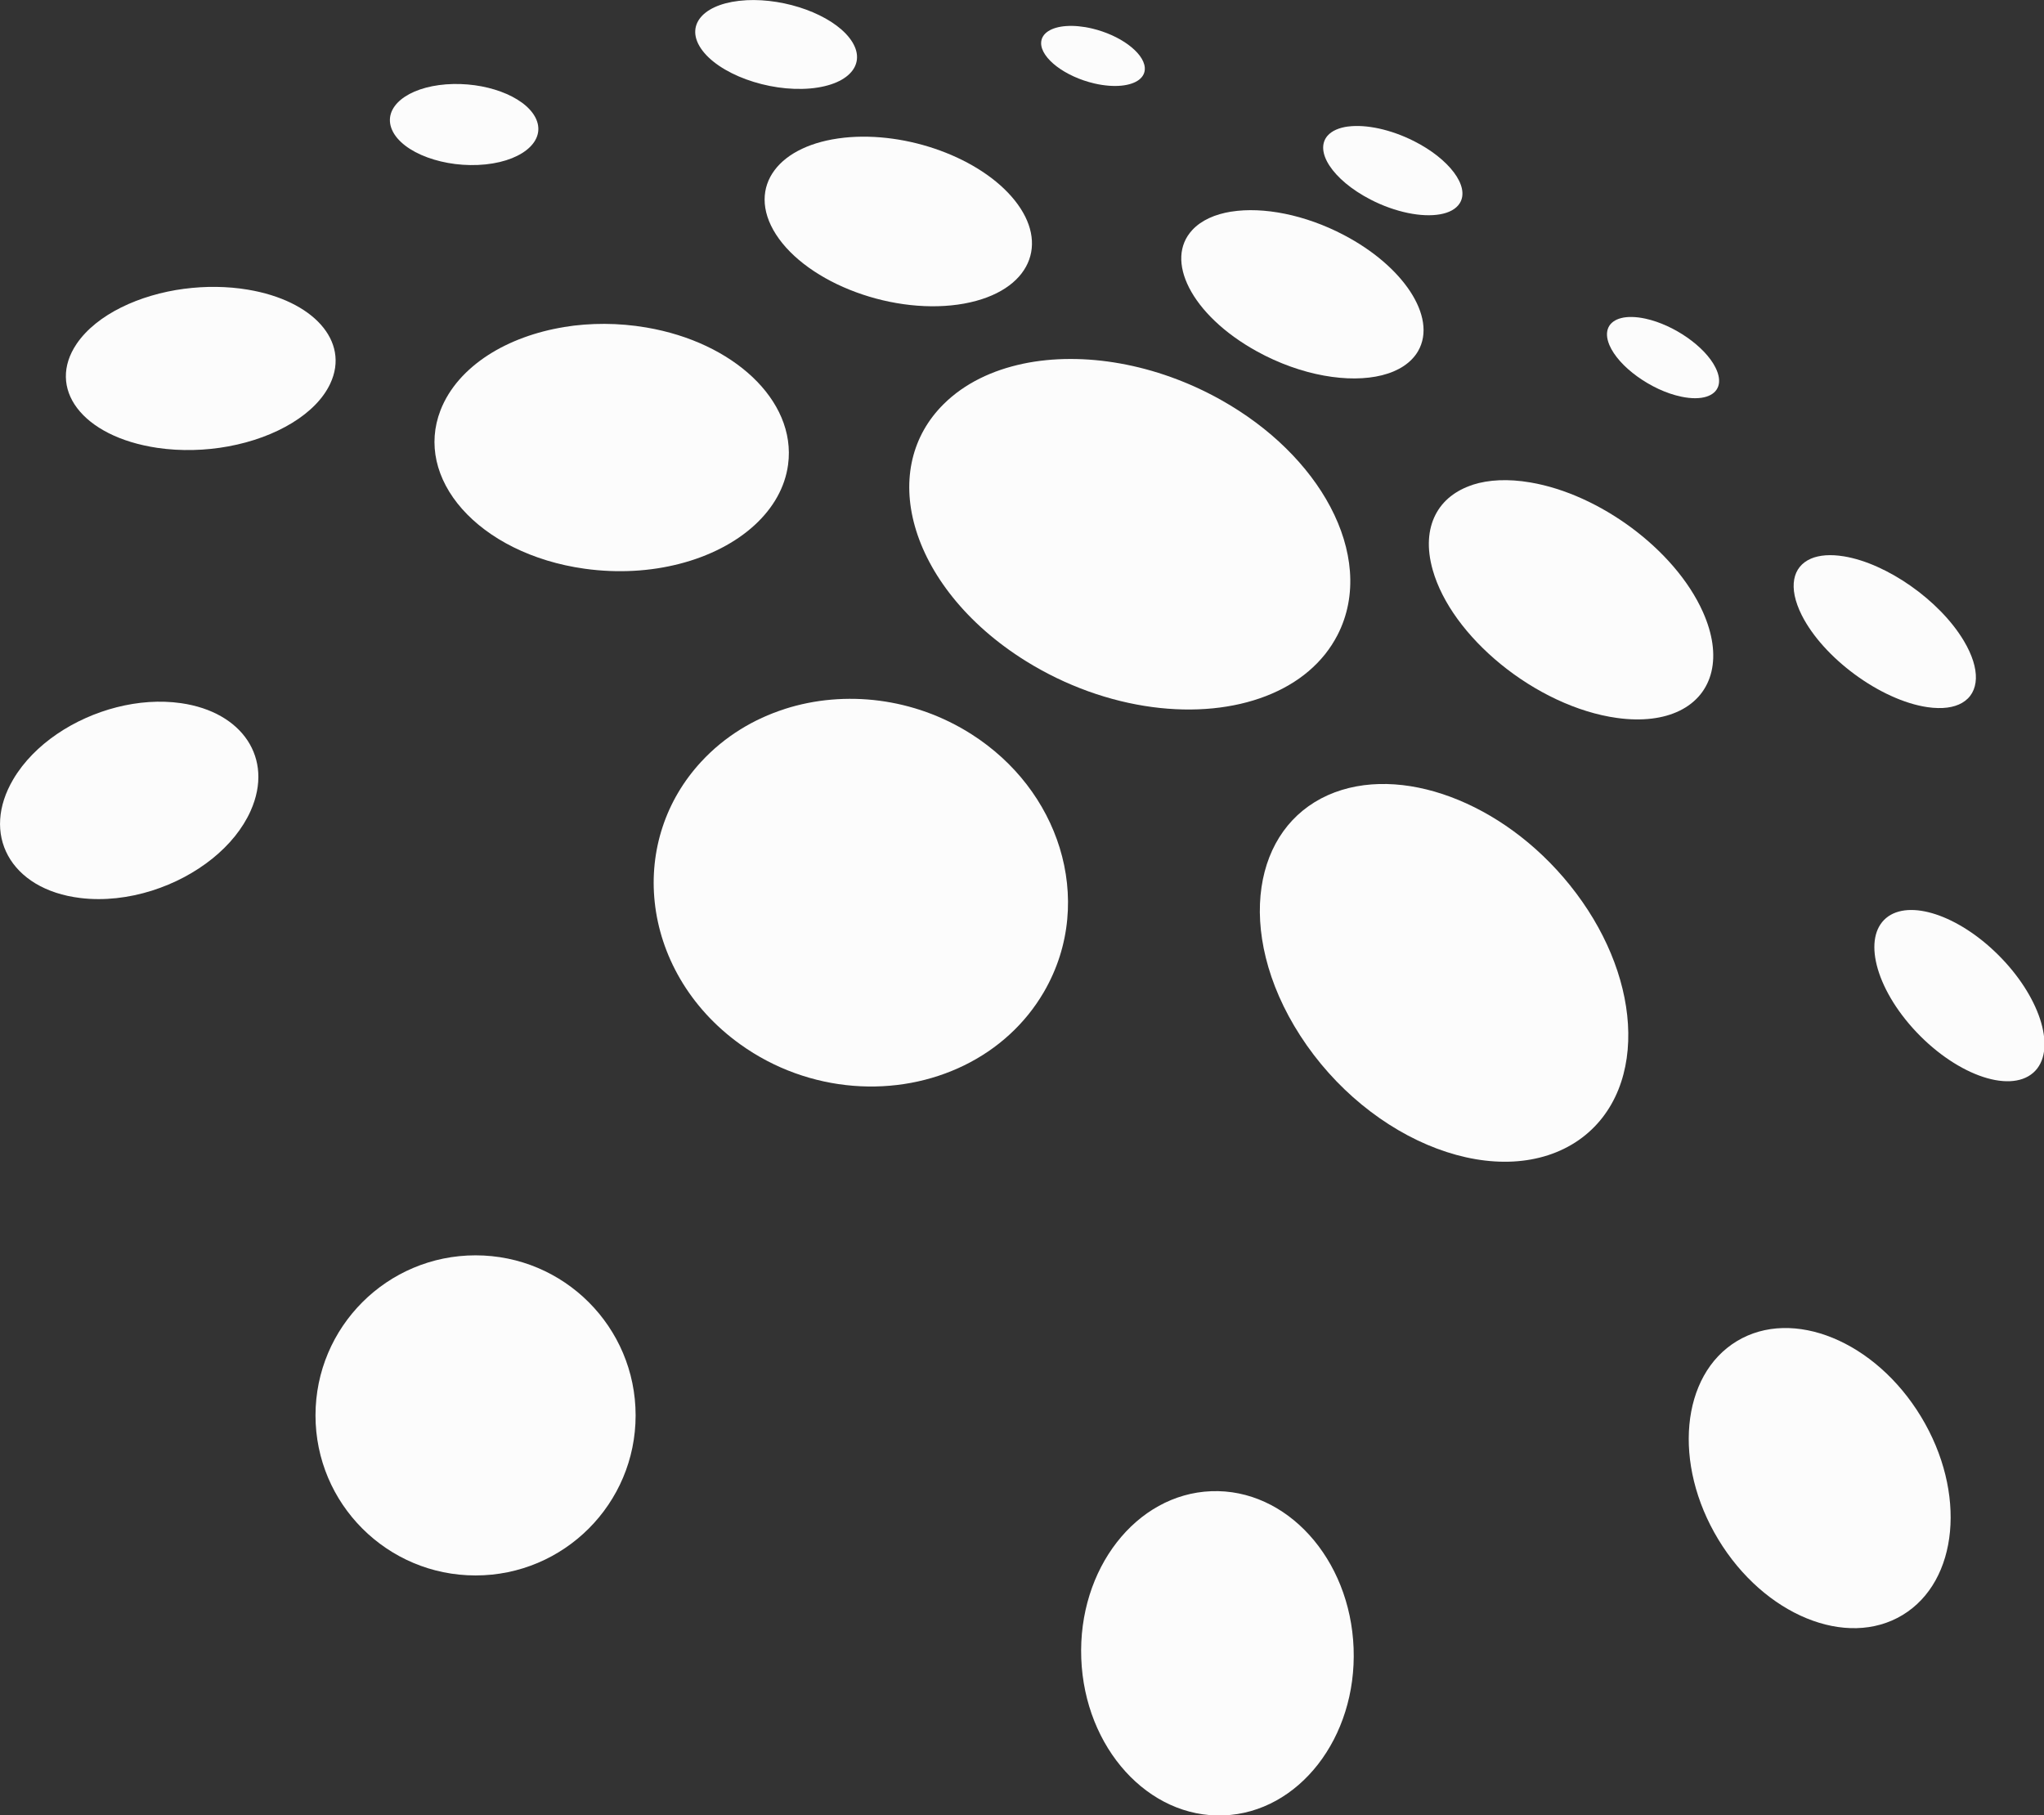<?xml version="1.0" encoding="UTF-8" standalone="no"?>
<svg
   version="1.1"
   width="177"
   height="157.181"
   viewBox="0 0 134.615 119.542"
   id="svg17"
   sodipodi:docname="White logo - only icon - no background.svg"
   inkscape:version="1.3.2 (091e20ef0f, 2023-11-25)"
   xmlns:inkscape="http://www.inkscape.org/namespaces/inkscape"
   xmlns:sodipodi="http://sodipodi.sourceforge.net/DTD/sodipodi-0.dtd"
   xmlns="http://www.w3.org/2000/svg"
   xmlns:svg="http://www.w3.org/2000/svg">
  <rect x="0" y="0" width="134.615" height="119.542" fill="#333333" stroke="none"/>
  <sodipodi:namedview
     id="namedview17"
     pagecolor="#505050"
     bordercolor="#eeeeee"
     borderopacity="1"
     inkscape:showpageshadow="0"
     inkscape:pageopacity="0"
     inkscape:pagecheckerboard="0"
     inkscape:deskcolor="#d1d1d1"
     inkscape:zoom="1.3526727"
     inkscape:cx="63.208195"
     inkscape:cy="151.18217"
     inkscape:window-width="1920"
     inkscape:window-height="1011"
     inkscape:window-x="0"
     inkscape:window-y="0"
     inkscape:window-maximized="1"
     inkscape:current-layer="svg17" />
  <defs
     id="SvgjsDefs6587">
    <linearGradient
       id="SvgjsLinearGradient6592">
      <stop
         id="SvgjsStop6593"
         stop-color="#fbb040"
         offset="0" />
      <stop
         id="SvgjsStop6594"
         stop-color="#f9ed32"
         offset="1" />
    </linearGradient>
    <linearGradient
       id="SvgjsLinearGradient6595">
      <stop
         id="SvgjsStop6596"
         stop-color="#fbb040"
         offset="0" />
      <stop
         id="SvgjsStop6597"
         stop-color="#f9ed32"
         offset="1" />
    </linearGradient>
  </defs>
  <g
     id="SvgjsG6588"
     featurekey="9id2mP-0"
     transform="matrix(1.498,0,0,1.498,-8.22,-12.776)"
     fill="url(#SvgjsLinearGradient6592)"
     style="fill:#fcfcfc;fill-opacity:1">
    <path
       d="m 64.761,14.091 c 0.195,-0.025 0.41,-0.03 0.637,-0.015 0.227,0.015 0.467,0.05 0.714,0.103 0.247,0.054 0.502,0.127 0.76,0.219 0.258,0.092 0.518,0.203 0.776,0.333 0.389,0.196 0.737,0.418 1.032,0.651 0.297,0.235 0.543,0.482 0.727,0.727 0.185,0.247 0.307,0.494 0.354,0.724 0.047,0.233 0.018,0.45 -0.1,0.635 -0.04,0.063 -0.089,0.12 -0.146,0.171 -0.057,0.052 -0.122,0.098 -0.195,0.138 -0.073,0.041 -0.153,0.075 -0.24,0.104 -0.087,0.029 -0.181,0.053 -0.281,0.07 -0.198,0.035 -0.419,0.048 -0.657,0.038 -0.238,-0.01 -0.493,-0.042 -0.758,-0.097 -0.265,-0.055 -0.54,-0.132 -0.817,-0.231 -0.278,-0.099 -0.558,-0.22 -0.833,-0.363 -0.414,-0.214 -0.778,-0.456 -1.081,-0.708 -0.301,-0.251 -0.54,-0.512 -0.709,-0.767 -0.167,-0.253 -0.264,-0.501 -0.282,-0.727 -0.018,-0.224 0.042,-0.428 0.187,-0.597 0.049,-0.056 0.105,-0.107 0.169,-0.152 0.064,-0.045 0.134,-0.084 0.212,-0.118 0.077,-0.034 0.16,-0.062 0.249,-0.086 0.089,-0.023 0.183,-0.041 0.282,-0.054 z"
       id="path1"
       style="fill:#fcfcfc;fill-opacity:1" />
    <path
       d="m 76.763,22.513 c 0.07,-0.018 0.145,-0.031 0.225,-0.039 0.08,-0.008 0.165,-0.011 0.254,-0.009 0.089,0.002 0.183,0.009 0.281,0.021 0.098,0.012 0.2,0.03 0.307,0.053 0.314,0.068 0.633,0.179 0.943,0.32 0.31,0.141 0.612,0.314 0.889,0.507 0.278,0.194 0.532,0.409 0.746,0.634 0.215,0.226 0.389,0.463 0.505,0.699 0.078,0.157 0.125,0.304 0.144,0.439 0.019,0.135 0.01,0.259 -0.026,0.367 -0.036,0.109 -0.099,0.204 -0.187,0.282 -0.088,0.078 -0.201,0.14 -0.336,0.182 -0.07,0.022 -0.145,0.038 -0.226,0.05 -0.081,0.011 -0.168,0.017 -0.26,0.018 -0.092,3.57e-4 -0.19,-0.005 -0.293,-0.016 -0.103,-0.011 -0.21,-0.028 -0.323,-0.052 -0.332,-0.069 -0.671,-0.186 -1,-0.338 C 78.077,25.477 77.76,25.291 77.472,25.083 77.185,24.876 76.928,24.649 76.717,24.413 76.508,24.179 76.345,23.937 76.244,23.7 76.179,23.545 76.144,23.401 76.138,23.271 c -0.006,-0.129 0.016,-0.246 0.063,-0.347 0.047,-0.101 0.119,-0.186 0.214,-0.255 0.094,-0.069 0.211,-0.122 0.348,-0.156 z"
       id="path2"
       style="fill:#fcfcfc;fill-opacity:1" />
    <path
       d="m 85.1,33.092 c 0.092,-0.04 0.193,-0.073 0.301,-0.097 0.108,-0.025 0.223,-0.042 0.345,-0.051 0.122,-0.009 0.252,-0.01 0.389,-0.002 0.136,0.008 0.28,0.024 0.43,0.049 0.472,0.079 0.968,0.238 1.462,0.46 0.495,0.222 0.991,0.506 1.461,0.836 0.473,0.331 0.922,0.71 1.319,1.116 0.401,0.41 0.751,0.851 1.02,1.303 0.186,0.311 0.321,0.608 0.409,0.886 0.088,0.28 0.128,0.539 0.12,0.774 -0.008,0.236 -0.064,0.447 -0.165,0.626 -0.102,0.181 -0.251,0.329 -0.443,0.44 -0.09,0.052 -0.19,0.095 -0.298,0.13 -0.109,0.035 -0.228,0.061 -0.355,0.077 -0.128,0.017 -0.264,0.024 -0.41,0.02 -0.146,-0.003 -0.3,-0.016 -0.463,-0.04 -0.513,-0.075 -1.058,-0.249 -1.603,-0.498 -0.544,-0.248 -1.085,-0.571 -1.59,-0.943 -0.503,-0.37 -0.968,-0.788 -1.367,-1.231 -0.395,-0.438 -0.723,-0.9 -0.957,-1.361 -0.157,-0.311 -0.261,-0.603 -0.316,-0.87 -0.054,-0.265 -0.059,-0.505 -0.02,-0.718 0.039,-0.211 0.122,-0.395 0.246,-0.547 0.123,-0.151 0.285,-0.272 0.485,-0.358 z"
       id="path3"
       style="fill:#fcfcfc;fill-opacity:1" />
    <path
       d="m 52.366,9.674 c 0.083,-0.006 0.17,-0.008 0.26,-0.007 0.09,0.001 0.182,0.007 0.278,0.016 0.095,0.009 0.193,0.022 0.293,0.038 0.1,0.017 0.202,0.037 0.306,0.062 0.306,0.073 0.598,0.174 0.867,0.295 0.268,0.121 0.513,0.263 0.721,0.416 0.209,0.154 0.382,0.319 0.507,0.487 0.126,0.169 0.203,0.342 0.218,0.509 0.01,0.111 -0.008,0.212 -0.051,0.303 -0.043,0.091 -0.111,0.172 -0.2,0.241 -0.09,0.069 -0.202,0.126 -0.333,0.17 -0.131,0.044 -0.281,0.075 -0.446,0.091 -0.085,0.008 -0.174,0.013 -0.266,0.013 -0.093,4.03e-4 -0.189,-0.003 -0.288,-0.011 -0.099,-0.008 -0.201,-0.02 -0.306,-0.036 -0.105,-0.016 -0.212,-0.037 -0.321,-0.062 C 53.281,12.124 52.972,12.018 52.689,11.888 52.407,11.759 52.153,11.609 51.94,11.446 51.728,11.284 51.557,11.111 51.439,10.936 c -0.117,-0.174 -0.181,-0.349 -0.179,-0.515 0.001,-0.109 0.03,-0.208 0.084,-0.295 0.053,-0.087 0.13,-0.162 0.228,-0.226 0.097,-0.063 0.214,-0.114 0.348,-0.152 0.133,-0.038 0.283,-0.063 0.446,-0.074 z"
       id="path4"
       style="fill:#fcfcfc;fill-opacity:1" />
    <path
       d="m 38.294,8.538 c 0.443,-0.023 0.898,0.006 1.344,0.078 0.444,0.071 0.881,0.186 1.286,0.334 0.406,0.148 0.783,0.332 1.108,0.541 0.326,0.211 0.602,0.449 0.802,0.707 0.202,0.26 0.309,0.517 0.329,0.758 0.02,0.244 -0.048,0.472 -0.199,0.674 -0.152,0.204 -0.386,0.38 -0.696,0.515 -0.313,0.137 -0.703,0.232 -1.159,0.273 -0.461,0.04 -0.945,0.021 -1.425,-0.049 -0.481,-0.07 -0.955,-0.191 -1.395,-0.352 -0.44,-0.161 -0.844,-0.363 -1.185,-0.594 -0.34,-0.23 -0.616,-0.489 -0.802,-0.766 -0.185,-0.275 -0.264,-0.542 -0.248,-0.787 0.015,-0.243 0.122,-0.465 0.308,-0.656 0.184,-0.189 0.446,-0.346 0.774,-0.462 0.325,-0.115 0.714,-0.189 1.159,-0.213 z"
       id="path5"
       style="fill:#fcfcfc;fill-opacity:1" />
    <path
       d="m 59.618,17.834 c 0.35,-0.056 0.729,-0.076 1.126,-0.06 0.395,0.016 0.809,0.067 1.233,0.153 0.423,0.086 0.856,0.207 1.29,0.362 0.435,0.155 0.872,0.346 1.302,0.572 0.65,0.341 1.228,0.733 1.716,1.15 0.493,0.422 0.899,0.873 1.198,1.327 0.303,0.461 0.499,0.927 0.565,1.372 0.068,0.452 0.002,0.882 -0.219,1.261 -0.075,0.129 -0.166,0.247 -0.271,0.355 -0.105,0.109 -0.225,0.207 -0.358,0.296 -0.134,0.089 -0.28,0.166 -0.439,0.234 -0.159,0.068 -0.33,0.124 -0.511,0.17 -0.361,0.091 -0.762,0.138 -1.192,0.141 -0.433,0.003 -0.893,-0.039 -1.37,-0.126 -0.478,-0.087 -0.971,-0.219 -1.465,-0.397 -0.495,-0.177 -0.99,-0.399 -1.472,-0.665 -0.723,-0.398 -1.347,-0.854 -1.852,-1.335 -0.5,-0.476 -0.882,-0.975 -1.132,-1.465 -0.247,-0.483 -0.365,-0.956 -0.344,-1.39 0.021,-0.427 0.177,-0.817 0.479,-1.144 0.1,-0.109 0.213,-0.207 0.338,-0.295 0.124,-0.087 0.259,-0.165 0.404,-0.232 0.145,-0.067 0.299,-0.125 0.462,-0.172 0.162,-0.047 0.333,-0.085 0.511,-0.114 z"
       id="path6"
       style="fill:#fcfcfc;fill-opacity:1" />
    <path
       d="m 42.589,14.583 c 0.703,-0.075 1.431,-0.055 2.149,0.045 0.713,0.099 1.421,0.278 2.087,0.522 0.666,0.244 1.295,0.556 1.85,0.922 0.559,0.368 1.046,0.794 1.423,1.265 0.382,0.478 0.617,0.96 0.711,1.424 0.096,0.471 0.048,0.925 -0.137,1.337 -0.188,0.419 -0.518,0.795 -0.982,1.099 -0.472,0.31 -1.082,0.546 -1.818,0.68 -0.749,0.135 -1.552,0.151 -2.36,0.063 -0.814,-0.089 -1.627,-0.282 -2.391,-0.564 -0.763,-0.281 -1.472,-0.648 -2.077,-1.082 -0.601,-0.43 -1.096,-0.923 -1.441,-1.459 -0.34,-0.529 -0.499,-1.048 -0.5,-1.53 -5.42e-4,-0.475 0.153,-0.914 0.439,-1.296 0.281,-0.375 0.69,-0.695 1.209,-0.939 0.511,-0.241 1.129,-0.409 1.838,-0.486 z"
       id="path7"
       style="fill:#fcfcfc;fill-opacity:1" />
    <path
       d="m 25.102,12.237 c 0.426,-0.032 0.853,-0.016 1.26,0.04 0.406,0.056 0.793,0.152 1.144,0.281 0.35,0.129 0.664,0.291 0.922,0.479 0.259,0.189 0.462,0.404 0.588,0.639 0.127,0.237 0.165,0.472 0.124,0.694 -0.042,0.225 -0.164,0.437 -0.357,0.626 -0.194,0.19 -0.461,0.357 -0.787,0.488 -0.33,0.132 -0.72,0.227 -1.161,0.273 -0.445,0.046 -0.896,0.038 -1.331,-0.016 -0.436,-0.054 -0.853,-0.155 -1.229,-0.293 -0.376,-0.138 -0.708,-0.314 -0.975,-0.519 -0.265,-0.204 -0.465,-0.436 -0.575,-0.686 -0.11,-0.249 -0.123,-0.492 -0.053,-0.719 0.07,-0.225 0.222,-0.433 0.441,-0.614 0.218,-0.179 0.502,-0.332 0.839,-0.447 0.335,-0.115 0.722,-0.193 1.15,-0.226 z"
       id="path8"
       style="fill:#fcfcfc;fill-opacity:1" />
    <path
       d="m 70.239,29.84 c 0.175,-0.056 0.359,-0.1 0.553,-0.133 0.194,-0.033 0.397,-0.054 0.608,-0.063 0.211,-0.009 0.431,-0.006 0.66,0.01 0.228,0.016 0.464,0.044 0.709,0.086 0.766,0.13 1.541,0.379 2.29,0.718 0.751,0.34 1.482,0.774 2.157,1.274 0.68,0.505 1.307,1.081 1.841,1.702 0.542,0.63 0.99,1.309 1.301,2.008 0.216,0.485 0.353,0.95 0.414,1.385 0.062,0.442 0.047,0.854 -0.041,1.227 -0.089,0.378 -0.253,0.717 -0.487,1.007 -0.237,0.293 -0.544,0.535 -0.917,0.717 -0.175,0.085 -0.364,0.157 -0.567,0.215 -0.204,0.058 -0.421,0.101 -0.651,0.129 -0.231,0.028 -0.474,0.04 -0.73,0.036 -0.256,-0.004 -0.524,-0.025 -0.803,-0.064 -0.881,-0.122 -1.784,-0.407 -2.656,-0.816 -0.87,-0.408 -1.702,-0.936 -2.448,-1.544 -0.738,-0.602 -1.388,-1.278 -1.904,-1.988 -0.508,-0.699 -0.884,-1.428 -1.09,-2.151 -0.138,-0.484 -0.191,-0.934 -0.167,-1.343 0.023,-0.403 0.121,-0.767 0.283,-1.086 0.16,-0.315 0.384,-0.587 0.663,-0.809 0.276,-0.22 0.606,-0.393 0.983,-0.514 z"
       id="path9"
       style="fill:#fcfcfc;fill-opacity:1" />
    <path
       d="m 50.465,24.52 c 0.661,-0.139 1.36,-0.208 2.079,-0.209 0.713,-9.12e-4 1.448,0.065 2.19,0.198 0.738,0.132 1.486,0.331 2.228,0.597 0.742,0.266 1.481,0.6 2.203,1.005 1.094,0.613 2.053,1.335 2.855,2.123 0.817,0.801 1.479,1.677 1.957,2.582 0.49,0.927 0.788,1.889 0.859,2.833 0.073,0.972 -0.096,1.929 -0.55,2.807 -0.156,0.301 -0.34,0.583 -0.55,0.846 -0.213,0.265 -0.452,0.51 -0.715,0.734 -0.266,0.226 -0.556,0.431 -0.869,0.613 -0.315,0.184 -0.652,0.345 -1.008,0.483 -0.713,0.276 -1.5,0.457 -2.339,0.54 -0.848,0.083 -1.745,0.065 -2.665,-0.058 -0.925,-0.124 -1.87,-0.354 -2.805,-0.69 -0.936,-0.337 -1.857,-0.779 -2.737,-1.325 -1.314,-0.816 -2.396,-1.779 -3.224,-2.81 -0.811,-1.01 -1.37,-2.075 -1.666,-3.127 -0.288,-1.023 -0.324,-2.027 -0.104,-2.952 0.214,-0.898 0.669,-1.72 1.371,-2.416 0.231,-0.229 0.481,-0.438 0.749,-0.626 0.265,-0.186 0.546,-0.353 0.842,-0.5 0.293,-0.146 0.6,-0.273 0.919,-0.381 0.316,-0.107 0.645,-0.196 0.982,-0.267 z"
       id="path10"
       style="fill:#fcfcfc;fill-opacity:1" />
    <path
       d="m 30.29,22.906 c 0.288,-0.047 0.58,-0.082 0.877,-0.105 0.296,-0.023 0.596,-0.034 0.899,-0.033 0.302,0.001 0.607,0.015 0.913,0.041 0.306,0.026 0.614,0.066 0.922,0.118 0.967,0.165 1.856,0.447 2.64,0.818 0.786,0.372 1.473,0.835 2.031,1.362 0.564,0.533 0.999,1.135 1.272,1.778 0.277,0.654 0.388,1.355 0.291,2.072 -0.067,0.498 -0.229,0.973 -0.476,1.416 -0.25,0.45 -0.587,0.868 -0.997,1.244 -0.416,0.382 -0.908,0.721 -1.461,1.007 -0.561,0.29 -1.183,0.526 -1.852,0.697 -0.314,0.08 -0.638,0.147 -0.971,0.198 -0.334,0.051 -0.676,0.087 -1.024,0.106 -0.35,0.019 -0.705,0.022 -1.065,0.007 -0.361,-0.015 -0.726,-0.047 -1.092,-0.098 -1.159,-0.161 -2.219,-0.491 -3.138,-0.947 -0.915,-0.455 -1.68,-1.031 -2.258,-1.685 -0.571,-0.646 -0.954,-1.363 -1.12,-2.108 -0.162,-0.731 -0.114,-1.485 0.171,-2.223 0.191,-0.494 0.475,-0.947 0.833,-1.356 0.353,-0.402 0.778,-0.761 1.258,-1.072 0.474,-0.306 1.001,-0.565 1.568,-0.773 0.559,-0.205 1.157,-0.361 1.779,-0.462 z"
       id="path11"
       style="fill:#fcfcfc;fill-opacity:1" />
    <path
       d="m 88.505,48.817 c 0.275,-0.189 0.618,-0.279 1.003,-0.28 0.383,-0.001 0.81,0.086 1.255,0.251 0.445,0.165 0.91,0.409 1.371,0.723 0.463,0.315 0.922,0.703 1.355,1.154 0.437,0.456 0.805,0.935 1.096,1.413 0.295,0.483 0.512,0.965 0.643,1.419 0.132,0.459 0.176,0.891 0.122,1.266 -0.055,0.379 -0.209,0.699 -0.473,0.931 -0.267,0.233 -0.619,0.354 -1.026,0.371 -0.409,0.017 -0.871,-0.07 -1.357,-0.251 -0.486,-0.181 -0.994,-0.455 -1.493,-0.81 -0.497,-0.353 -0.983,-0.785 -1.429,-1.283 -0.442,-0.495 -0.801,-1.005 -1.072,-1.505 -0.268,-0.494 -0.449,-0.975 -0.54,-1.419 -0.09,-0.438 -0.091,-0.839 3e-5,-1.178 0.09,-0.335 0.271,-0.61 0.546,-0.802 z"
       id="path12"
       style="fill:#fcfcfc;fill-opacity:1" />
    <path
       d="m 63.862,43.491 c 0.802,-0.358 1.687,-0.513 2.603,-0.492 0.909,0.021 1.857,0.216 2.795,0.565 0.938,0.349 1.875,0.855 2.76,1.501 0.893,0.652 1.742,1.453 2.494,2.39 0.767,0.955 1.367,1.968 1.792,2.987 0.435,1.043 0.69,2.098 0.753,3.105 0.065,1.033 -0.071,2.017 -0.419,2.886 -0.357,0.89 -0.935,1.655 -1.744,2.221 -0.83,0.576 -1.813,0.884 -2.877,0.942 -1.075,0.058 -2.222,-0.14 -3.365,-0.57 -1.142,-0.429 -2.268,-1.085 -3.302,-1.934 -1.023,-0.84 -1.945,-1.861 -2.698,-3.027 -0.739,-1.143 -1.24,-2.309 -1.517,-3.432 -0.271,-1.096 -0.328,-2.148 -0.188,-3.1 0.137,-0.929 0.461,-1.764 0.959,-2.456 0.487,-0.677 1.141,-1.22 1.954,-1.586 z"
       id="path13"
       style="fill:#fcfcfc;fill-opacity:1" />
    <path
       d="m 39.982,39.701 c 0.666,-0.214 1.357,-0.352 2.058,-0.412 0.695,-0.06 1.402,-0.045 2.103,0.046 0.699,0.091 1.396,0.258 2.076,0.502 0.68,0.245 1.346,0.568 1.982,0.974 0.963,0.615 1.775,1.366 2.421,2.203 0.657,0.851 1.148,1.798 1.454,2.791 0.312,1.015 0.432,2.083 0.332,3.145 -0.102,1.091 -0.436,2.18 -1.031,3.2 -0.204,0.349 -0.432,0.678 -0.681,0.987 -0.252,0.312 -0.526,0.603 -0.819,0.872 -0.296,0.272 -0.611,0.521 -0.943,0.747 -0.335,0.228 -0.687,0.432 -1.053,0.611 -0.732,0.358 -1.518,0.617 -2.336,0.77 -0.826,0.154 -1.681,0.199 -2.541,0.13 -0.864,-0.069 -1.728,-0.254 -2.567,-0.557 -0.839,-0.303 -1.648,-0.724 -2.401,-1.264 -1.127,-0.807 -2.013,-1.796 -2.646,-2.881 -0.621,-1.065 -0.995,-2.215 -1.118,-3.371 -0.121,-1.128 -0.003,-2.258 0.35,-3.321 0.343,-1.035 0.909,-2.006 1.695,-2.856 0.259,-0.28 0.534,-0.539 0.822,-0.775 0.286,-0.235 0.585,-0.448 0.895,-0.641 0.307,-0.191 0.626,-0.362 0.953,-0.512 0.325,-0.149 0.658,-0.278 0.997,-0.387 z"
       id="path14"
       style="fill:#fcfcfc;fill-opacity:1" />
    <path
       d="m 13.59,21.226 c 0.23,-0.03 0.463,-0.053 0.697,-0.067 0.233,-0.014 0.467,-0.02 0.702,-0.017 0.234,0.003 0.468,0.014 0.701,0.034 0.233,0.02 0.465,0.049 0.695,0.088 0.722,0.121 1.36,0.322 1.899,0.584 0.539,0.262 0.981,0.586 1.308,0.952 0.329,0.369 0.542,0.781 0.619,1.219 0.078,0.442 0.016,0.911 -0.209,1.386 -0.155,0.328 -0.378,0.638 -0.658,0.924 -0.283,0.29 -0.624,0.555 -1.011,0.792 -0.391,0.239 -0.828,0.449 -1.3,0.623 -0.476,0.176 -0.986,0.315 -1.517,0.412 -0.249,0.046 -0.502,0.082 -0.757,0.108 -0.257,0.027 -0.516,0.043 -0.777,0.049 -0.262,0.006 -0.524,0.002 -0.787,-0.013 -0.263,-0.015 -0.526,-0.042 -0.787,-0.08 C 11.584,28.098 10.862,27.874 10.264,27.572 9.668,27.271 9.2,26.895 8.879,26.471 8.561,26.05 8.39,25.585 8.383,25.102 c -0.007,-0.477 0.145,-0.969 0.471,-1.452 0.22,-0.325 0.504,-0.624 0.838,-0.894 0.331,-0.267 0.71,-0.505 1.125,-0.711 0.411,-0.204 0.857,-0.377 1.325,-0.515 0.464,-0.137 0.951,-0.24 1.448,-0.305 z"
       id="path15"
       style="fill:#fcfcfc;fill-opacity:1" />
    <path
       d="m 10.608,39.626 c 0.236,-0.06 0.474,-0.11 0.713,-0.149 0.238,-0.039 0.477,-0.066 0.715,-0.082 0.238,-0.016 0.475,-0.02 0.711,-0.012 0.235,0.008 0.469,0.028 0.699,0.061 0.679,0.098 1.27,0.298 1.76,0.577 0.491,0.28 0.883,0.64 1.161,1.059 0.279,0.422 0.444,0.904 0.474,1.424 0.031,0.526 -0.074,1.093 -0.335,1.676 -0.174,0.39 -0.408,0.763 -0.69,1.114 -0.285,0.354 -0.62,0.685 -0.994,0.986 -0.378,0.304 -0.795,0.577 -1.24,0.814 -0.449,0.238 -0.926,0.438 -1.419,0.594 -0.254,0.08 -0.512,0.148 -0.773,0.203 -0.261,0.055 -0.525,0.098 -0.789,0.126 -0.265,0.028 -0.53,0.043 -0.794,0.042 -0.265,-6.4e-4 -0.528,-0.016 -0.787,-0.048 C 8.249,47.918 7.587,47.694 7.049,47.372 6.514,47.05 6.105,46.631 5.841,46.147 5.578,45.666 5.458,45.124 5.495,44.549 c 0.036,-0.567 0.224,-1.163 0.576,-1.759 0.23,-0.389 0.514,-0.754 0.842,-1.089 0.324,-0.332 0.69,-0.635 1.086,-0.904 0.392,-0.267 0.814,-0.501 1.255,-0.698 0.437,-0.196 0.892,-0.355 1.355,-0.473 z"
       id="path16"
       style="fill:#fcfcfc;fill-opacity:1" />
    <circle
       cx="26.395"
       cy="70.758"
       r="7.037"
       id="circle16"
       style="fill:#fcfcfc;fill-opacity:1" />
    <ellipse
       transform="rotate(-121.195,85.489,73.515)"
       cx="85.489"
       cy="73.515"
       rx="7.037"
       ry="5.21"
       id="ellipse16"
       style="fill:#fcfcfc;fill-opacity:1" />
    <ellipse
       transform="rotate(-2.17,59.011,81.218)"
       cx="59.011"
       cy="81.218"
       rx="5.991"
       ry="7.132"
       id="ellipse17"
       style="fill:#fcfcfc;fill-opacity:1" />
  </g>
</svg>
